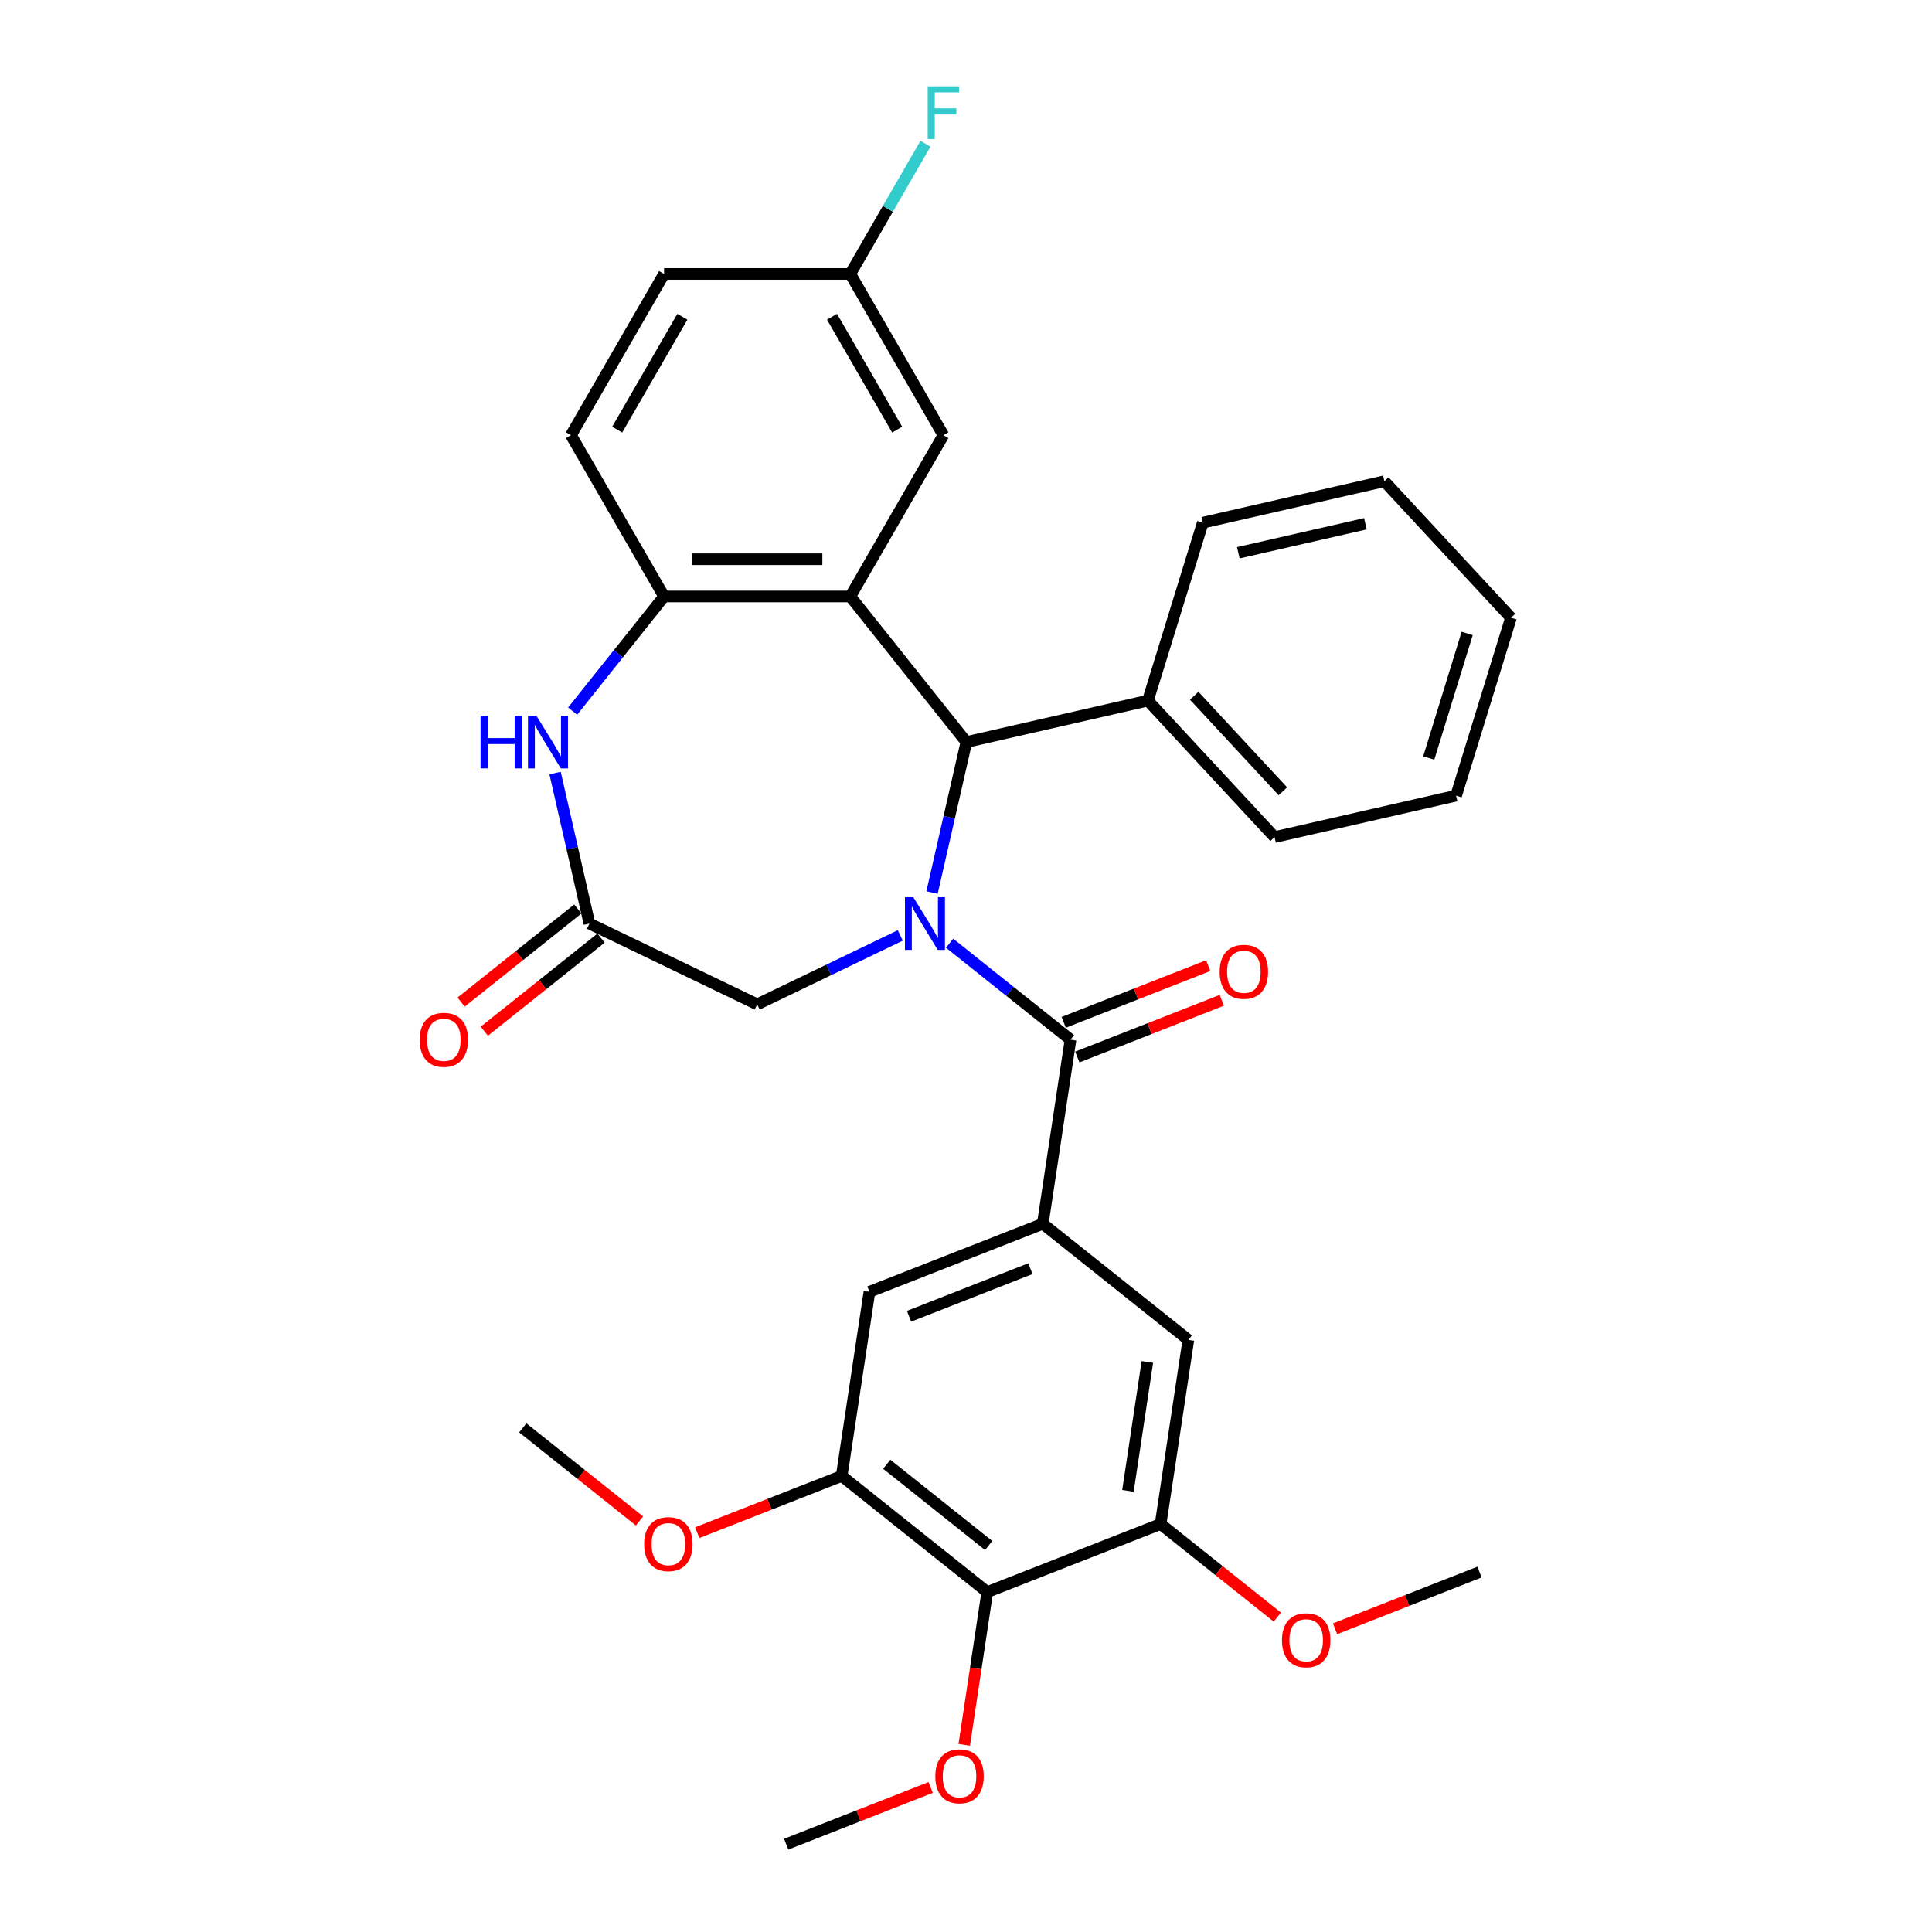 <?xml version='1.0' encoding='iso-8859-1'?>
<svg version='1.1' baseProfile='full'
              xmlns='http://www.w3.org/2000/svg'
                      xmlns:rdkit='http://www.rdkit.org/xml'
                      xmlns:xlink='http://www.w3.org/1999/xlink'
                  xml:space='preserve'
width='1000px' height='1000px' viewBox='0 0 1000 1000'>
<!-- END OF HEADER -->
<rect style='opacity:1.0;fill:#FFFFFF;stroke:none' width='1000' height='1000' x='0' y='0'> </rect>
<path class='bond-1' d='M 491.512,488.212 L 522.808,513.17' style='fill:none;fill-rule:evenodd;stroke:#0000FF;stroke-width:6px;stroke-linecap:butt;stroke-linejoin:miter;stroke-opacity:1' />
<path class='bond-1' d='M 522.808,513.17 L 554.103,538.127' style='fill:none;fill-rule:evenodd;stroke:#000000;stroke-width:6px;stroke-linecap:butt;stroke-linejoin:miter;stroke-opacity:1' />
<path class='bond-2' d='M 482.416,461.98 L 491.307,423.027' style='fill:none;fill-rule:evenodd;stroke:#0000FF;stroke-width:6px;stroke-linecap:butt;stroke-linejoin:miter;stroke-opacity:1' />
<path class='bond-2' d='M 491.307,423.027 L 500.198,384.074' style='fill:none;fill-rule:evenodd;stroke:#000000;stroke-width:6px;stroke-linecap:butt;stroke-linejoin:miter;stroke-opacity:1' />
<path class='bond-10' d='M 465.991,484.181 L 428.954,502.017' style='fill:none;fill-rule:evenodd;stroke:#0000FF;stroke-width:6px;stroke-linecap:butt;stroke-linejoin:miter;stroke-opacity:1' />
<path class='bond-10' d='M 428.954,502.017 L 391.918,519.853' style='fill:none;fill-rule:evenodd;stroke:#000000;stroke-width:6px;stroke-linecap:butt;stroke-linejoin:miter;stroke-opacity:1' />
<path class='bond-0' d='M 440.107,308.723 L 500.198,384.074' style='fill:none;fill-rule:evenodd;stroke:#000000;stroke-width:6px;stroke-linecap:butt;stroke-linejoin:miter;stroke-opacity:1' />
<path class='bond-4' d='M 440.107,308.723 L 343.729,308.723' style='fill:none;fill-rule:evenodd;stroke:#000000;stroke-width:6px;stroke-linecap:butt;stroke-linejoin:miter;stroke-opacity:1' />
<path class='bond-4' d='M 425.65,289.447 L 358.185,289.447' style='fill:none;fill-rule:evenodd;stroke:#000000;stroke-width:6px;stroke-linecap:butt;stroke-linejoin:miter;stroke-opacity:1' />
<path class='bond-13' d='M 440.107,308.723 L 488.296,225.257' style='fill:none;fill-rule:evenodd;stroke:#000000;stroke-width:6px;stroke-linecap:butt;stroke-linejoin:miter;stroke-opacity:1' />
<path class='bond-3' d='M 554.103,538.127 L 539.739,633.429' style='fill:none;fill-rule:evenodd;stroke:#000000;stroke-width:6px;stroke-linecap:butt;stroke-linejoin:miter;stroke-opacity:1' />
<path class='bond-14' d='M 557.624,547.099 L 595.013,532.425' style='fill:none;fill-rule:evenodd;stroke:#000000;stroke-width:6px;stroke-linecap:butt;stroke-linejoin:miter;stroke-opacity:1' />
<path class='bond-14' d='M 595.013,532.425 L 632.402,517.751' style='fill:none;fill-rule:evenodd;stroke:#FF0000;stroke-width:6px;stroke-linecap:butt;stroke-linejoin:miter;stroke-opacity:1' />
<path class='bond-14' d='M 550.582,529.156 L 587.971,514.482' style='fill:none;fill-rule:evenodd;stroke:#000000;stroke-width:6px;stroke-linecap:butt;stroke-linejoin:miter;stroke-opacity:1' />
<path class='bond-14' d='M 587.971,514.482 L 625.36,499.808' style='fill:none;fill-rule:evenodd;stroke:#FF0000;stroke-width:6px;stroke-linecap:butt;stroke-linejoin:miter;stroke-opacity:1' />
<path class='bond-15' d='M 500.198,384.074 L 594.16,362.628' style='fill:none;fill-rule:evenodd;stroke:#000000;stroke-width:6px;stroke-linecap:butt;stroke-linejoin:miter;stroke-opacity:1' />
<path class='bond-11' d='M 539.739,633.429 L 615.09,693.52' style='fill:none;fill-rule:evenodd;stroke:#000000;stroke-width:6px;stroke-linecap:butt;stroke-linejoin:miter;stroke-opacity:1' />
<path class='bond-12' d='M 539.739,633.429 L 450.023,668.64' style='fill:none;fill-rule:evenodd;stroke:#000000;stroke-width:6px;stroke-linecap:butt;stroke-linejoin:miter;stroke-opacity:1' />
<path class='bond-12' d='M 533.324,656.654 L 470.522,681.302' style='fill:none;fill-rule:evenodd;stroke:#000000;stroke-width:6px;stroke-linecap:butt;stroke-linejoin:miter;stroke-opacity:1' />
<path class='bond-17' d='M 343.729,308.723 L 295.54,225.257' style='fill:none;fill-rule:evenodd;stroke:#000000;stroke-width:6px;stroke-linecap:butt;stroke-linejoin:miter;stroke-opacity:1' />
<path class='bond-32' d='M 343.729,308.723 L 320.063,338.398' style='fill:none;fill-rule:evenodd;stroke:#000000;stroke-width:6px;stroke-linecap:butt;stroke-linejoin:miter;stroke-opacity:1' />
<path class='bond-32' d='M 320.063,338.398 L 296.398,368.073' style='fill:none;fill-rule:evenodd;stroke:#0000FF;stroke-width:6px;stroke-linecap:butt;stroke-linejoin:miter;stroke-opacity:1' />
<path class='bond-5' d='M 287.303,400.131 L 296.193,439.084' style='fill:none;fill-rule:evenodd;stroke:#0000FF;stroke-width:6px;stroke-linecap:butt;stroke-linejoin:miter;stroke-opacity:1' />
<path class='bond-5' d='M 296.193,439.084 L 305.084,478.036' style='fill:none;fill-rule:evenodd;stroke:#000000;stroke-width:6px;stroke-linecap:butt;stroke-linejoin:miter;stroke-opacity:1' />
<path class='bond-6' d='M 305.084,478.036 L 391.918,519.853' style='fill:none;fill-rule:evenodd;stroke:#000000;stroke-width:6px;stroke-linecap:butt;stroke-linejoin:miter;stroke-opacity:1' />
<path class='bond-16' d='M 299.075,470.501 L 268.868,494.59' style='fill:none;fill-rule:evenodd;stroke:#000000;stroke-width:6px;stroke-linecap:butt;stroke-linejoin:miter;stroke-opacity:1' />
<path class='bond-16' d='M 268.868,494.59 L 238.662,518.679' style='fill:none;fill-rule:evenodd;stroke:#FF0000;stroke-width:6px;stroke-linecap:butt;stroke-linejoin:miter;stroke-opacity:1' />
<path class='bond-16' d='M 311.093,485.571 L 280.887,509.66' style='fill:none;fill-rule:evenodd;stroke:#000000;stroke-width:6px;stroke-linecap:butt;stroke-linejoin:miter;stroke-opacity:1' />
<path class='bond-16' d='M 280.887,509.66 L 250.68,533.749' style='fill:none;fill-rule:evenodd;stroke:#FF0000;stroke-width:6px;stroke-linecap:butt;stroke-linejoin:miter;stroke-opacity:1' />
<path class='bond-7' d='M 511.01,824.033 L 435.658,763.942' style='fill:none;fill-rule:evenodd;stroke:#000000;stroke-width:6px;stroke-linecap:butt;stroke-linejoin:miter;stroke-opacity:1' />
<path class='bond-7' d='M 511.725,799.949 L 458.979,757.885' style='fill:none;fill-rule:evenodd;stroke:#000000;stroke-width:6px;stroke-linecap:butt;stroke-linejoin:miter;stroke-opacity:1' />
<path class='bond-19' d='M 511.01,824.033 L 505.049,863.578' style='fill:none;fill-rule:evenodd;stroke:#000000;stroke-width:6px;stroke-linecap:butt;stroke-linejoin:miter;stroke-opacity:1' />
<path class='bond-19' d='M 505.049,863.578 L 499.089,903.124' style='fill:none;fill-rule:evenodd;stroke:#FF0000;stroke-width:6px;stroke-linecap:butt;stroke-linejoin:miter;stroke-opacity:1' />
<path class='bond-33' d='M 511.01,824.033 L 600.726,788.822' style='fill:none;fill-rule:evenodd;stroke:#000000;stroke-width:6px;stroke-linecap:butt;stroke-linejoin:miter;stroke-opacity:1' />
<path class='bond-8' d='M 600.726,788.822 L 615.09,693.52' style='fill:none;fill-rule:evenodd;stroke:#000000;stroke-width:6px;stroke-linecap:butt;stroke-linejoin:miter;stroke-opacity:1' />
<path class='bond-8' d='M 583.82,771.654 L 593.875,704.942' style='fill:none;fill-rule:evenodd;stroke:#000000;stroke-width:6px;stroke-linecap:butt;stroke-linejoin:miter;stroke-opacity:1' />
<path class='bond-20' d='M 600.726,788.822 L 630.932,812.911' style='fill:none;fill-rule:evenodd;stroke:#000000;stroke-width:6px;stroke-linecap:butt;stroke-linejoin:miter;stroke-opacity:1' />
<path class='bond-20' d='M 630.932,812.911 L 661.139,836.999' style='fill:none;fill-rule:evenodd;stroke:#FF0000;stroke-width:6px;stroke-linecap:butt;stroke-linejoin:miter;stroke-opacity:1' />
<path class='bond-9' d='M 435.658,763.942 L 450.023,668.64' style='fill:none;fill-rule:evenodd;stroke:#000000;stroke-width:6px;stroke-linecap:butt;stroke-linejoin:miter;stroke-opacity:1' />
<path class='bond-21' d='M 435.658,763.942 L 398.27,778.616' style='fill:none;fill-rule:evenodd;stroke:#000000;stroke-width:6px;stroke-linecap:butt;stroke-linejoin:miter;stroke-opacity:1' />
<path class='bond-21' d='M 398.27,778.616 L 360.881,793.29' style='fill:none;fill-rule:evenodd;stroke:#FF0000;stroke-width:6px;stroke-linecap:butt;stroke-linejoin:miter;stroke-opacity:1' />
<path class='bond-18' d='M 488.296,225.257 L 440.107,141.791' style='fill:none;fill-rule:evenodd;stroke:#000000;stroke-width:6px;stroke-linecap:butt;stroke-linejoin:miter;stroke-opacity:1' />
<path class='bond-18' d='M 464.375,222.375 L 430.642,163.949' style='fill:none;fill-rule:evenodd;stroke:#000000;stroke-width:6px;stroke-linecap:butt;stroke-linejoin:miter;stroke-opacity:1' />
<path class='bond-24' d='M 594.16,362.628 L 659.714,433.279' style='fill:none;fill-rule:evenodd;stroke:#000000;stroke-width:6px;stroke-linecap:butt;stroke-linejoin:miter;stroke-opacity:1' />
<path class='bond-24' d='M 618.123,360.115 L 664.011,409.57' style='fill:none;fill-rule:evenodd;stroke:#000000;stroke-width:6px;stroke-linecap:butt;stroke-linejoin:miter;stroke-opacity:1' />
<path class='bond-25' d='M 594.16,362.628 L 622.568,270.532' style='fill:none;fill-rule:evenodd;stroke:#000000;stroke-width:6px;stroke-linecap:butt;stroke-linejoin:miter;stroke-opacity:1' />
<path class='bond-35' d='M 295.54,225.257 L 343.729,141.791' style='fill:none;fill-rule:evenodd;stroke:#000000;stroke-width:6px;stroke-linecap:butt;stroke-linejoin:miter;stroke-opacity:1' />
<path class='bond-35' d='M 319.461,222.375 L 353.193,163.949' style='fill:none;fill-rule:evenodd;stroke:#000000;stroke-width:6px;stroke-linecap:butt;stroke-linejoin:miter;stroke-opacity:1' />
<path class='bond-22' d='M 440.107,141.791 L 343.729,141.791' style='fill:none;fill-rule:evenodd;stroke:#000000;stroke-width:6px;stroke-linecap:butt;stroke-linejoin:miter;stroke-opacity:1' />
<path class='bond-23' d='M 440.107,141.791 L 459.566,108.086' style='fill:none;fill-rule:evenodd;stroke:#000000;stroke-width:6px;stroke-linecap:butt;stroke-linejoin:miter;stroke-opacity:1' />
<path class='bond-23' d='M 459.566,108.086 L 479.026,74.381' style='fill:none;fill-rule:evenodd;stroke:#33CCCC;stroke-width:6px;stroke-linecap:butt;stroke-linejoin:miter;stroke-opacity:1' />
<path class='bond-26' d='M 481.707,925.197 L 444.318,939.871' style='fill:none;fill-rule:evenodd;stroke:#FF0000;stroke-width:6px;stroke-linecap:butt;stroke-linejoin:miter;stroke-opacity:1' />
<path class='bond-26' d='M 444.318,939.871 L 406.929,954.545' style='fill:none;fill-rule:evenodd;stroke:#000000;stroke-width:6px;stroke-linecap:butt;stroke-linejoin:miter;stroke-opacity:1' />
<path class='bond-27' d='M 691.016,843.05 L 728.405,828.376' style='fill:none;fill-rule:evenodd;stroke:#FF0000;stroke-width:6px;stroke-linecap:butt;stroke-linejoin:miter;stroke-opacity:1' />
<path class='bond-27' d='M 728.405,828.376 L 765.794,813.702' style='fill:none;fill-rule:evenodd;stroke:#000000;stroke-width:6px;stroke-linecap:butt;stroke-linejoin:miter;stroke-opacity:1' />
<path class='bond-28' d='M 331.004,787.24 L 300.797,763.151' style='fill:none;fill-rule:evenodd;stroke:#FF0000;stroke-width:6px;stroke-linecap:butt;stroke-linejoin:miter;stroke-opacity:1' />
<path class='bond-28' d='M 300.797,763.151 L 270.591,739.062' style='fill:none;fill-rule:evenodd;stroke:#000000;stroke-width:6px;stroke-linecap:butt;stroke-linejoin:miter;stroke-opacity:1' />
<path class='bond-29' d='M 659.714,433.279 L 753.675,411.832' style='fill:none;fill-rule:evenodd;stroke:#000000;stroke-width:6px;stroke-linecap:butt;stroke-linejoin:miter;stroke-opacity:1' />
<path class='bond-30' d='M 622.568,270.532 L 716.53,249.086' style='fill:none;fill-rule:evenodd;stroke:#000000;stroke-width:6px;stroke-linecap:butt;stroke-linejoin:miter;stroke-opacity:1' />
<path class='bond-30' d='M 640.951,286.107 L 706.725,271.095' style='fill:none;fill-rule:evenodd;stroke:#000000;stroke-width:6px;stroke-linecap:butt;stroke-linejoin:miter;stroke-opacity:1' />
<path class='bond-34' d='M 753.675,411.832 L 782.083,319.736' style='fill:none;fill-rule:evenodd;stroke:#000000;stroke-width:6px;stroke-linecap:butt;stroke-linejoin:miter;stroke-opacity:1' />
<path class='bond-34' d='M 739.517,392.336 L 759.403,327.869' style='fill:none;fill-rule:evenodd;stroke:#000000;stroke-width:6px;stroke-linecap:butt;stroke-linejoin:miter;stroke-opacity:1' />
<path class='bond-31' d='M 716.53,249.086 L 782.083,319.736' style='fill:none;fill-rule:evenodd;stroke:#000000;stroke-width:6px;stroke-linecap:butt;stroke-linejoin:miter;stroke-opacity:1' />
<path  class='atom-0' d='M 472.718 464.389
L 481.662 478.846
Q 482.549 480.272, 483.975 482.855
Q 485.402 485.438, 485.479 485.592
L 485.479 464.389
L 489.103 464.389
L 489.103 491.684
L 485.363 491.684
L 475.764 475.877
Q 474.646 474.027, 473.451 471.907
Q 472.294 469.786, 471.947 469.131
L 471.947 491.684
L 468.401 491.684
L 468.401 464.389
L 472.718 464.389
' fill='#0000FF'/>
<path  class='atom-6' d='M 248.73 370.427
L 252.43 370.427
L 252.43 382.031
L 266.386 382.031
L 266.386 370.427
L 270.087 370.427
L 270.087 397.722
L 266.386 397.722
L 266.386 385.115
L 252.43 385.115
L 252.43 397.722
L 248.73 397.722
L 248.73 370.427
' fill='#0000FF'/>
<path  class='atom-6' d='M 277.604 370.427
L 286.548 384.884
Q 287.435 386.31, 288.861 388.893
Q 290.288 391.476, 290.365 391.631
L 290.365 370.427
L 293.989 370.427
L 293.989 397.722
L 290.249 397.722
L 280.65 381.916
Q 279.532 380.065, 278.337 377.945
Q 277.18 375.824, 276.833 375.169
L 276.833 397.722
L 273.287 397.722
L 273.287 370.427
L 277.604 370.427
' fill='#0000FF'/>
<path  class='atom-15' d='M 631.29 502.993
Q 631.29 496.44, 634.528 492.777
Q 637.767 489.115, 643.819 489.115
Q 649.872 489.115, 653.11 492.777
Q 656.348 496.44, 656.348 502.993
Q 656.348 509.624, 653.072 513.402
Q 649.795 517.142, 643.819 517.142
Q 637.805 517.142, 634.528 513.402
Q 631.29 509.663, 631.29 502.993
M 643.819 514.058
Q 647.983 514.058, 650.219 511.282
Q 652.493 508.468, 652.493 502.993
Q 652.493 497.635, 650.219 494.936
Q 647.983 492.199, 643.819 492.199
Q 639.656 492.199, 637.381 494.898
Q 635.145 497.596, 635.145 502.993
Q 635.145 508.506, 637.381 511.282
Q 639.656 514.058, 643.819 514.058
' fill='#FF0000'/>
<path  class='atom-17' d='M 217.203 538.204
Q 217.203 531.651, 220.442 527.988
Q 223.68 524.326, 229.732 524.326
Q 235.785 524.326, 239.023 527.988
Q 242.262 531.651, 242.262 538.204
Q 242.262 544.835, 238.985 548.613
Q 235.708 552.353, 229.732 552.353
Q 223.718 552.353, 220.442 548.613
Q 217.203 544.874, 217.203 538.204
M 229.732 549.269
Q 233.896 549.269, 236.132 546.493
Q 238.406 543.679, 238.406 538.204
Q 238.406 532.846, 236.132 530.147
Q 233.896 527.41, 229.732 527.41
Q 225.569 527.41, 223.294 530.109
Q 221.058 532.807, 221.058 538.204
Q 221.058 543.717, 223.294 546.493
Q 225.569 549.269, 229.732 549.269
' fill='#FF0000'/>
<path  class='atom-20' d='M 484.116 919.412
Q 484.116 912.858, 487.355 909.196
Q 490.593 905.533, 496.645 905.533
Q 502.698 905.533, 505.936 909.196
Q 509.175 912.858, 509.175 919.412
Q 509.175 926.042, 505.898 929.82
Q 502.621 933.56, 496.645 933.56
Q 490.631 933.56, 487.355 929.82
Q 484.116 926.081, 484.116 919.412
M 496.645 930.476
Q 500.809 930.476, 503.045 927.7
Q 505.32 924.886, 505.32 919.412
Q 505.32 914.053, 503.045 911.354
Q 500.809 908.617, 496.645 908.617
Q 492.482 908.617, 490.207 911.316
Q 487.971 914.014, 487.971 919.412
Q 487.971 924.924, 490.207 927.7
Q 492.482 930.476, 496.645 930.476
' fill='#FF0000'/>
<path  class='atom-21' d='M 663.548 848.99
Q 663.548 842.436, 666.787 838.774
Q 670.025 835.111, 676.077 835.111
Q 682.13 835.111, 685.368 838.774
Q 688.607 842.436, 688.607 848.99
Q 688.607 855.621, 685.33 859.399
Q 682.053 863.138, 676.077 863.138
Q 670.063 863.138, 666.787 859.399
Q 663.548 855.659, 663.548 848.99
M 676.077 860.054
Q 680.241 860.054, 682.477 857.278
Q 684.752 854.464, 684.752 848.99
Q 684.752 843.631, 682.477 840.933
Q 680.241 838.195, 676.077 838.195
Q 671.914 838.195, 669.639 840.894
Q 667.403 843.593, 667.403 848.99
Q 667.403 854.503, 669.639 857.278
Q 671.914 860.054, 676.077 860.054
' fill='#FF0000'/>
<path  class='atom-22' d='M 333.413 799.23
Q 333.413 792.676, 336.651 789.014
Q 339.89 785.351, 345.942 785.351
Q 351.995 785.351, 355.233 789.014
Q 358.471 792.676, 358.471 799.23
Q 358.471 805.861, 355.195 809.639
Q 351.918 813.378, 345.942 813.378
Q 339.928 813.378, 336.651 809.639
Q 333.413 805.899, 333.413 799.23
M 345.942 810.294
Q 350.106 810.294, 352.342 807.518
Q 354.616 804.704, 354.616 799.23
Q 354.616 793.871, 352.342 791.173
Q 350.106 788.435, 345.942 788.435
Q 341.779 788.435, 339.504 791.134
Q 337.268 793.833, 337.268 799.23
Q 337.268 804.743, 339.504 807.518
Q 341.779 810.294, 345.942 810.294
' fill='#FF0000'/>
<path  class='atom-24' d='M 480.181 44.678
L 496.411 44.678
L 496.411 47.8
L 483.843 47.8
L 483.843 56.089
L 495.023 56.089
L 495.023 59.25
L 483.843 59.25
L 483.843 71.972
L 480.181 71.972
L 480.181 44.678
' fill='#33CCCC'/>
</svg>
